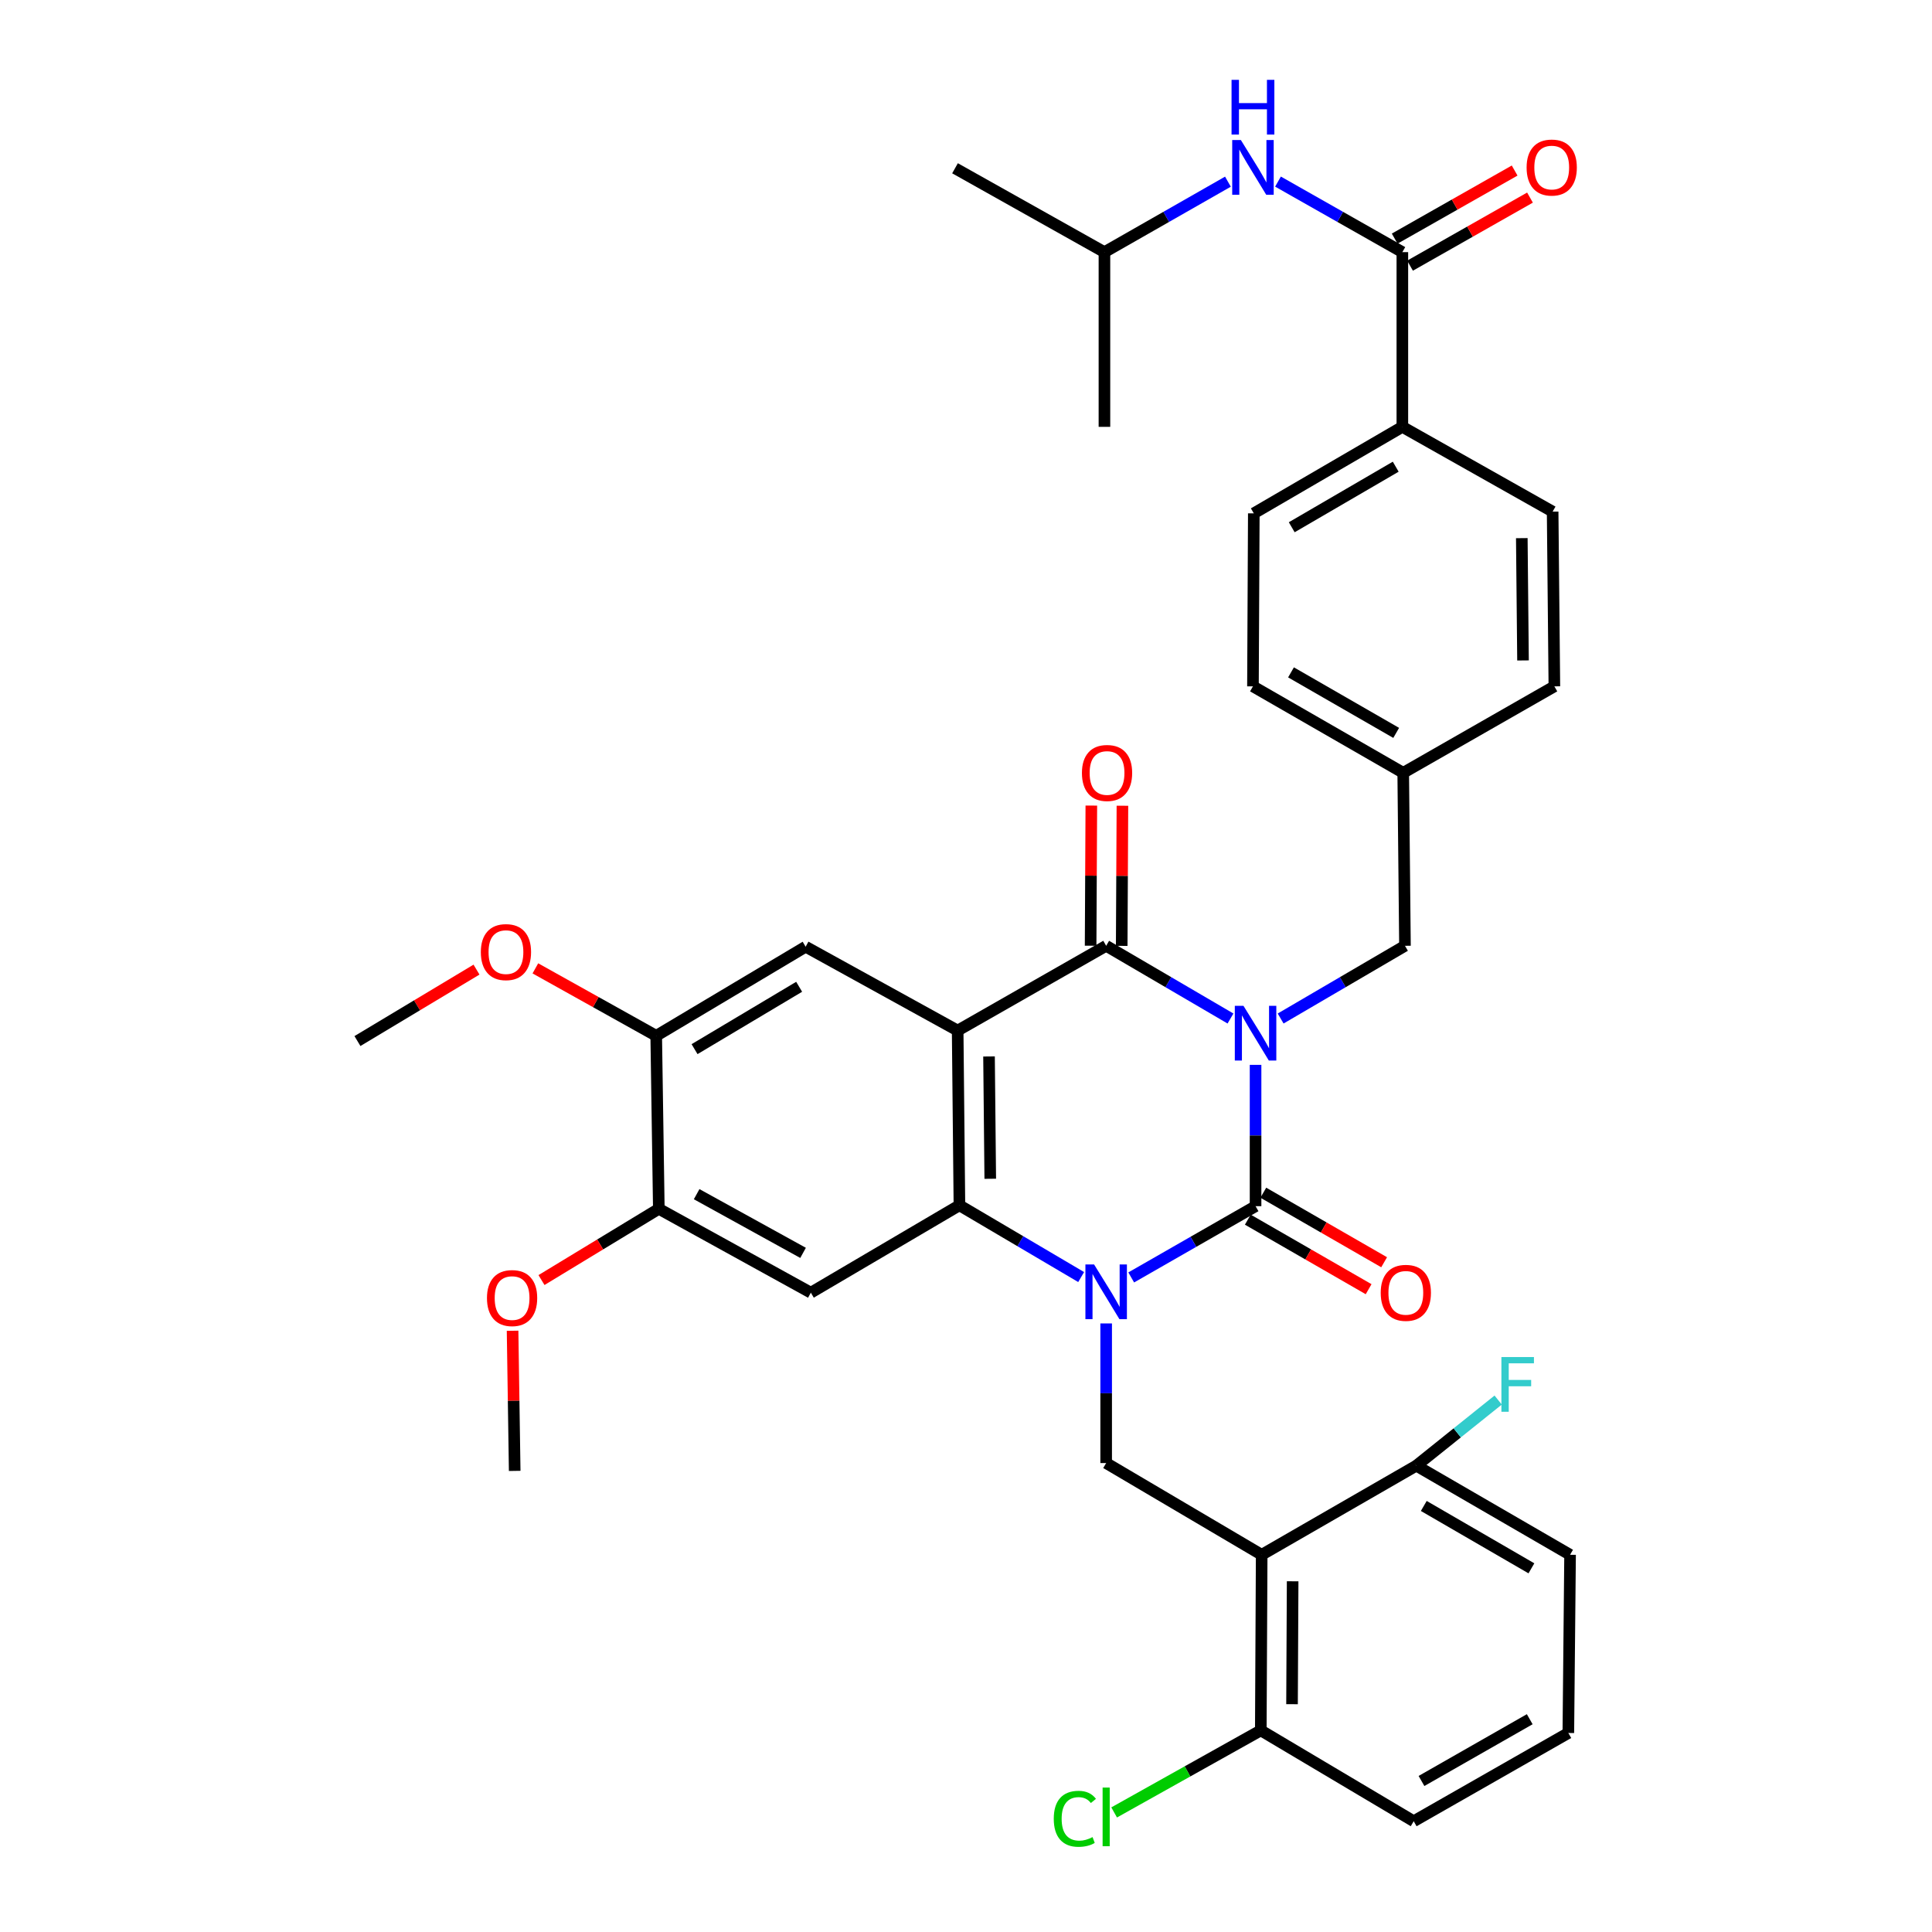 <?xml version='1.0' encoding='iso-8859-1'?>
<svg version='1.1' baseProfile='full'
              xmlns='http://www.w3.org/2000/svg'
                      xmlns:rdkit='http://www.rdkit.org/xml'
                      xmlns:xlink='http://www.w3.org/1999/xlink'
                  xml:space='preserve'
width='1000px' height='1000px' viewBox='0 0 1000 1000'>
<!-- END OF HEADER -->
<rect style='opacity:1.0;fill:#FFFFFF;stroke:none' width='1000' height='1000' x='0' y='0'> </rect>
<path class='bond-0' d='M 649.878,551.17 L 649.878,587.743' style='fill:none;fill-rule:evenodd;stroke:#0000FF;stroke-width:6px;stroke-linecap:butt;stroke-linejoin:miter;stroke-opacity:1' />
<path class='bond-0' d='M 649.878,587.743 L 649.878,624.316' style='fill:none;fill-rule:evenodd;stroke:#000000;stroke-width:6px;stroke-linecap:butt;stroke-linejoin:miter;stroke-opacity:1' />
<path class='bond-3' d='M 636.898,527.18 L 604.723,508.362' style='fill:none;fill-rule:evenodd;stroke:#0000FF;stroke-width:6px;stroke-linecap:butt;stroke-linejoin:miter;stroke-opacity:1' />
<path class='bond-3' d='M 604.723,508.362 L 572.548,489.543' style='fill:none;fill-rule:evenodd;stroke:#000000;stroke-width:6px;stroke-linecap:butt;stroke-linejoin:miter;stroke-opacity:1' />
<path class='bond-10' d='M 662.858,527.18 L 695.033,508.362' style='fill:none;fill-rule:evenodd;stroke:#0000FF;stroke-width:6px;stroke-linecap:butt;stroke-linejoin:miter;stroke-opacity:1' />
<path class='bond-10' d='M 695.033,508.362 L 727.208,489.543' style='fill:none;fill-rule:evenodd;stroke:#000000;stroke-width:6px;stroke-linecap:butt;stroke-linejoin:miter;stroke-opacity:1' />
<path class='bond-1' d='M 649.878,624.316 L 617.697,642.758' style='fill:none;fill-rule:evenodd;stroke:#000000;stroke-width:6px;stroke-linecap:butt;stroke-linejoin:miter;stroke-opacity:1' />
<path class='bond-1' d='M 617.697,642.758 L 585.517,661.2' style='fill:none;fill-rule:evenodd;stroke:#0000FF;stroke-width:6px;stroke-linecap:butt;stroke-linejoin:miter;stroke-opacity:1' />
<path class='bond-14' d='M 645.863,631.29 L 677.13,649.289' style='fill:none;fill-rule:evenodd;stroke:#000000;stroke-width:6px;stroke-linecap:butt;stroke-linejoin:miter;stroke-opacity:1' />
<path class='bond-14' d='M 677.13,649.289 L 708.396,667.288' style='fill:none;fill-rule:evenodd;stroke:#FF0000;stroke-width:6px;stroke-linecap:butt;stroke-linejoin:miter;stroke-opacity:1' />
<path class='bond-14' d='M 653.893,617.341 L 685.16,635.34' style='fill:none;fill-rule:evenodd;stroke:#000000;stroke-width:6px;stroke-linecap:butt;stroke-linejoin:miter;stroke-opacity:1' />
<path class='bond-14' d='M 685.16,635.34 L 716.426,653.338' style='fill:none;fill-rule:evenodd;stroke:#FF0000;stroke-width:6px;stroke-linecap:butt;stroke-linejoin:miter;stroke-opacity:1' />
<path class='bond-6' d='M 572.548,685.008 L 572.548,721.14' style='fill:none;fill-rule:evenodd;stroke:#0000FF;stroke-width:6px;stroke-linecap:butt;stroke-linejoin:miter;stroke-opacity:1' />
<path class='bond-6' d='M 572.548,721.14 L 572.548,757.273' style='fill:none;fill-rule:evenodd;stroke:#000000;stroke-width:6px;stroke-linecap:butt;stroke-linejoin:miter;stroke-opacity:1' />
<path class='bond-37' d='M 559.604,661.002 L 528.1,642.431' style='fill:none;fill-rule:evenodd;stroke:#0000FF;stroke-width:6px;stroke-linecap:butt;stroke-linejoin:miter;stroke-opacity:1' />
<path class='bond-37' d='M 528.1,642.431 L 496.596,623.86' style='fill:none;fill-rule:evenodd;stroke:#000000;stroke-width:6px;stroke-linecap:butt;stroke-linejoin:miter;stroke-opacity:1' />
<path class='bond-2' d='M 495.684,533.421 L 572.548,489.543' style='fill:none;fill-rule:evenodd;stroke:#000000;stroke-width:6px;stroke-linecap:butt;stroke-linejoin:miter;stroke-opacity:1' />
<path class='bond-4' d='M 495.684,533.421 L 496.596,623.86' style='fill:none;fill-rule:evenodd;stroke:#000000;stroke-width:6px;stroke-linecap:butt;stroke-linejoin:miter;stroke-opacity:1' />
<path class='bond-4' d='M 511.915,546.825 L 512.554,610.132' style='fill:none;fill-rule:evenodd;stroke:#000000;stroke-width:6px;stroke-linecap:butt;stroke-linejoin:miter;stroke-opacity:1' />
<path class='bond-8' d='M 495.684,533.421 L 416.995,490.017' style='fill:none;fill-rule:evenodd;stroke:#000000;stroke-width:6px;stroke-linecap:butt;stroke-linejoin:miter;stroke-opacity:1' />
<path class='bond-15' d='M 580.596,489.584 L 580.781,453.316' style='fill:none;fill-rule:evenodd;stroke:#000000;stroke-width:6px;stroke-linecap:butt;stroke-linejoin:miter;stroke-opacity:1' />
<path class='bond-15' d='M 580.781,453.316 L 580.965,417.047' style='fill:none;fill-rule:evenodd;stroke:#FF0000;stroke-width:6px;stroke-linecap:butt;stroke-linejoin:miter;stroke-opacity:1' />
<path class='bond-15' d='M 564.501,489.502 L 564.686,453.234' style='fill:none;fill-rule:evenodd;stroke:#000000;stroke-width:6px;stroke-linecap:butt;stroke-linejoin:miter;stroke-opacity:1' />
<path class='bond-15' d='M 564.686,453.234 L 564.87,416.965' style='fill:none;fill-rule:evenodd;stroke:#FF0000;stroke-width:6px;stroke-linecap:butt;stroke-linejoin:miter;stroke-opacity:1' />
<path class='bond-7' d='M 496.596,623.86 L 419.695,669.088' style='fill:none;fill-rule:evenodd;stroke:#000000;stroke-width:6px;stroke-linecap:butt;stroke-linejoin:miter;stroke-opacity:1' />
<path class='bond-5' d='M 653.043,804.754 L 572.548,757.273' style='fill:none;fill-rule:evenodd;stroke:#000000;stroke-width:6px;stroke-linecap:butt;stroke-linejoin:miter;stroke-opacity:1' />
<path class='bond-17' d='M 653.043,804.754 L 652.587,895.64' style='fill:none;fill-rule:evenodd;stroke:#000000;stroke-width:6px;stroke-linecap:butt;stroke-linejoin:miter;stroke-opacity:1' />
<path class='bond-17' d='M 669.07,818.468 L 668.751,882.088' style='fill:none;fill-rule:evenodd;stroke:#000000;stroke-width:6px;stroke-linecap:butt;stroke-linejoin:miter;stroke-opacity:1' />
<path class='bond-18' d='M 653.043,804.754 L 733.082,758.632' style='fill:none;fill-rule:evenodd;stroke:#000000;stroke-width:6px;stroke-linecap:butt;stroke-linejoin:miter;stroke-opacity:1' />
<path class='bond-39' d='M 419.695,669.088 L 341.007,625.684' style='fill:none;fill-rule:evenodd;stroke:#000000;stroke-width:6px;stroke-linecap:butt;stroke-linejoin:miter;stroke-opacity:1' />
<path class='bond-39' d='M 415.666,648.484 L 360.584,618.101' style='fill:none;fill-rule:evenodd;stroke:#000000;stroke-width:6px;stroke-linecap:butt;stroke-linejoin:miter;stroke-opacity:1' />
<path class='bond-12' d='M 416.995,490.017 L 339.656,536.131' style='fill:none;fill-rule:evenodd;stroke:#000000;stroke-width:6px;stroke-linecap:butt;stroke-linejoin:miter;stroke-opacity:1' />
<path class='bond-12' d='M 413.637,510.759 L 359.5,543.038' style='fill:none;fill-rule:evenodd;stroke:#000000;stroke-width:6px;stroke-linecap:butt;stroke-linejoin:miter;stroke-opacity:1' />
<path class='bond-9' d='M 725.857,130.508 L 725.857,220.937' style='fill:none;fill-rule:evenodd;stroke:#000000;stroke-width:6px;stroke-linecap:butt;stroke-linejoin:miter;stroke-opacity:1' />
<path class='bond-13' d='M 725.857,130.508 L 693.674,112.25' style='fill:none;fill-rule:evenodd;stroke:#000000;stroke-width:6px;stroke-linecap:butt;stroke-linejoin:miter;stroke-opacity:1' />
<path class='bond-13' d='M 693.674,112.25 L 661.49,93.993' style='fill:none;fill-rule:evenodd;stroke:#0000FF;stroke-width:6px;stroke-linecap:butt;stroke-linejoin:miter;stroke-opacity:1' />
<path class='bond-19' d='M 729.829,137.507 L 760.874,119.892' style='fill:none;fill-rule:evenodd;stroke:#000000;stroke-width:6px;stroke-linecap:butt;stroke-linejoin:miter;stroke-opacity:1' />
<path class='bond-19' d='M 760.874,119.892 L 791.918,102.276' style='fill:none;fill-rule:evenodd;stroke:#FF0000;stroke-width:6px;stroke-linecap:butt;stroke-linejoin:miter;stroke-opacity:1' />
<path class='bond-19' d='M 721.886,123.509 L 752.93,105.893' style='fill:none;fill-rule:evenodd;stroke:#000000;stroke-width:6px;stroke-linecap:butt;stroke-linejoin:miter;stroke-opacity:1' />
<path class='bond-19' d='M 752.93,105.893 L 783.975,88.277' style='fill:none;fill-rule:evenodd;stroke:#FF0000;stroke-width:6px;stroke-linecap:butt;stroke-linejoin:miter;stroke-opacity:1' />
<path class='bond-22' d='M 727.208,489.543 L 726.304,400.008' style='fill:none;fill-rule:evenodd;stroke:#000000;stroke-width:6px;stroke-linecap:butt;stroke-linejoin:miter;stroke-opacity:1' />
<path class='bond-11' d='M 341.007,625.684 L 339.656,536.131' style='fill:none;fill-rule:evenodd;stroke:#000000;stroke-width:6px;stroke-linecap:butt;stroke-linejoin:miter;stroke-opacity:1' />
<path class='bond-25' d='M 341.007,625.684 L 310.641,644.12' style='fill:none;fill-rule:evenodd;stroke:#000000;stroke-width:6px;stroke-linecap:butt;stroke-linejoin:miter;stroke-opacity:1' />
<path class='bond-25' d='M 310.641,644.12 L 280.276,662.556' style='fill:none;fill-rule:evenodd;stroke:#FF0000;stroke-width:6px;stroke-linecap:butt;stroke-linejoin:miter;stroke-opacity:1' />
<path class='bond-26' d='M 339.656,536.131 L 308.381,518.677' style='fill:none;fill-rule:evenodd;stroke:#000000;stroke-width:6px;stroke-linecap:butt;stroke-linejoin:miter;stroke-opacity:1' />
<path class='bond-26' d='M 308.381,518.677 L 277.106,501.224' style='fill:none;fill-rule:evenodd;stroke:#FF0000;stroke-width:6px;stroke-linecap:butt;stroke-linejoin:miter;stroke-opacity:1' />
<path class='bond-29' d='M 635.575,94.031 L 603.615,112.269' style='fill:none;fill-rule:evenodd;stroke:#0000FF;stroke-width:6px;stroke-linecap:butt;stroke-linejoin:miter;stroke-opacity:1' />
<path class='bond-29' d='M 603.615,112.269 L 571.654,130.508' style='fill:none;fill-rule:evenodd;stroke:#000000;stroke-width:6px;stroke-linecap:butt;stroke-linejoin:miter;stroke-opacity:1' />
<path class='bond-16' d='M 725.857,220.937 L 648.966,265.71' style='fill:none;fill-rule:evenodd;stroke:#000000;stroke-width:6px;stroke-linecap:butt;stroke-linejoin:miter;stroke-opacity:1' />
<path class='bond-16' d='M 722.423,241.563 L 668.599,272.903' style='fill:none;fill-rule:evenodd;stroke:#000000;stroke-width:6px;stroke-linecap:butt;stroke-linejoin:miter;stroke-opacity:1' />
<path class='bond-38' d='M 725.857,220.937 L 803.643,264.815' style='fill:none;fill-rule:evenodd;stroke:#000000;stroke-width:6px;stroke-linecap:butt;stroke-linejoin:miter;stroke-opacity:1' />
<path class='bond-23' d='M 652.587,895.64 L 614.634,916.874' style='fill:none;fill-rule:evenodd;stroke:#000000;stroke-width:6px;stroke-linecap:butt;stroke-linejoin:miter;stroke-opacity:1' />
<path class='bond-23' d='M 614.634,916.874 L 576.681,938.109' style='fill:none;fill-rule:evenodd;stroke:#00CC00;stroke-width:6px;stroke-linecap:butt;stroke-linejoin:miter;stroke-opacity:1' />
<path class='bond-31' d='M 652.587,895.64 L 731.732,942.665' style='fill:none;fill-rule:evenodd;stroke:#000000;stroke-width:6px;stroke-linecap:butt;stroke-linejoin:miter;stroke-opacity:1' />
<path class='bond-24' d='M 733.082,758.632 L 754.263,741.65' style='fill:none;fill-rule:evenodd;stroke:#000000;stroke-width:6px;stroke-linecap:butt;stroke-linejoin:miter;stroke-opacity:1' />
<path class='bond-24' d='M 754.263,741.65 L 775.444,724.668' style='fill:none;fill-rule:evenodd;stroke:#33CCCC;stroke-width:6px;stroke-linecap:butt;stroke-linejoin:miter;stroke-opacity:1' />
<path class='bond-32' d='M 733.082,758.632 L 812.665,804.754' style='fill:none;fill-rule:evenodd;stroke:#000000;stroke-width:6px;stroke-linecap:butt;stroke-linejoin:miter;stroke-opacity:1' />
<path class='bond-32' d='M 736.949,779.476 L 792.657,811.762' style='fill:none;fill-rule:evenodd;stroke:#000000;stroke-width:6px;stroke-linecap:butt;stroke-linejoin:miter;stroke-opacity:1' />
<path class='bond-20' d='M 803.643,264.815 L 804.537,355.254' style='fill:none;fill-rule:evenodd;stroke:#000000;stroke-width:6px;stroke-linecap:butt;stroke-linejoin:miter;stroke-opacity:1' />
<path class='bond-20' d='M 787.683,278.54 L 788.308,341.847' style='fill:none;fill-rule:evenodd;stroke:#000000;stroke-width:6px;stroke-linecap:butt;stroke-linejoin:miter;stroke-opacity:1' />
<path class='bond-21' d='M 648.966,265.71 L 648.528,355.254' style='fill:none;fill-rule:evenodd;stroke:#000000;stroke-width:6px;stroke-linecap:butt;stroke-linejoin:miter;stroke-opacity:1' />
<path class='bond-27' d='M 726.304,400.008 L 804.537,355.254' style='fill:none;fill-rule:evenodd;stroke:#000000;stroke-width:6px;stroke-linecap:butt;stroke-linejoin:miter;stroke-opacity:1' />
<path class='bond-28' d='M 726.304,400.008 L 648.528,355.254' style='fill:none;fill-rule:evenodd;stroke:#000000;stroke-width:6px;stroke-linecap:butt;stroke-linejoin:miter;stroke-opacity:1' />
<path class='bond-28' d='M 722.665,379.344 L 668.222,348.016' style='fill:none;fill-rule:evenodd;stroke:#000000;stroke-width:6px;stroke-linecap:butt;stroke-linejoin:miter;stroke-opacity:1' />
<path class='bond-34' d='M 265.31,688.796 L 265.857,725.064' style='fill:none;fill-rule:evenodd;stroke:#FF0000;stroke-width:6px;stroke-linecap:butt;stroke-linejoin:miter;stroke-opacity:1' />
<path class='bond-34' d='M 265.857,725.064 L 266.404,761.333' style='fill:none;fill-rule:evenodd;stroke:#000000;stroke-width:6px;stroke-linecap:butt;stroke-linejoin:miter;stroke-opacity:1' />
<path class='bond-33' d='M 246.639,501.872 L 215.827,520.36' style='fill:none;fill-rule:evenodd;stroke:#FF0000;stroke-width:6px;stroke-linecap:butt;stroke-linejoin:miter;stroke-opacity:1' />
<path class='bond-33' d='M 215.827,520.36 L 185.015,538.849' style='fill:none;fill-rule:evenodd;stroke:#000000;stroke-width:6px;stroke-linecap:butt;stroke-linejoin:miter;stroke-opacity:1' />
<path class='bond-35' d='M 571.654,130.508 L 494.316,87.095' style='fill:none;fill-rule:evenodd;stroke:#000000;stroke-width:6px;stroke-linecap:butt;stroke-linejoin:miter;stroke-opacity:1' />
<path class='bond-36' d='M 571.654,130.508 L 571.654,220.937' style='fill:none;fill-rule:evenodd;stroke:#000000;stroke-width:6px;stroke-linecap:butt;stroke-linejoin:miter;stroke-opacity:1' />
<path class='bond-30' d='M 811.771,896.99 L 812.665,804.754' style='fill:none;fill-rule:evenodd;stroke:#000000;stroke-width:6px;stroke-linecap:butt;stroke-linejoin:miter;stroke-opacity:1' />
<path class='bond-40' d='M 811.771,896.99 L 731.732,942.665' style='fill:none;fill-rule:evenodd;stroke:#000000;stroke-width:6px;stroke-linecap:butt;stroke-linejoin:miter;stroke-opacity:1' />
<path class='bond-40' d='M 791.788,889.862 L 735.761,921.835' style='fill:none;fill-rule:evenodd;stroke:#000000;stroke-width:6px;stroke-linecap:butt;stroke-linejoin:miter;stroke-opacity:1' />
<path  class='atom-0' d='M 643.618 520.611
L 652.898 535.611
Q 653.818 537.091, 655.298 539.771
Q 656.778 542.451, 656.858 542.611
L 656.858 520.611
L 660.618 520.611
L 660.618 548.931
L 656.738 548.931
L 646.778 532.531
Q 645.618 530.611, 644.378 528.411
Q 643.178 526.211, 642.818 525.531
L 642.818 548.931
L 639.138 548.931
L 639.138 520.611
L 643.618 520.611
' fill='#0000FF'/>
<path  class='atom-2' d='M 566.288 654.472
L 575.568 669.472
Q 576.488 670.952, 577.968 673.632
Q 579.448 676.312, 579.528 676.472
L 579.528 654.472
L 583.288 654.472
L 583.288 682.792
L 579.408 682.792
L 569.448 666.392
Q 568.288 664.472, 567.048 662.272
Q 565.848 660.072, 565.488 659.392
L 565.488 682.792
L 561.808 682.792
L 561.808 654.472
L 566.288 654.472
' fill='#0000FF'/>
<path  class='atom-14' d='M 642.268 72.479
L 651.548 87.479
Q 652.468 88.959, 653.948 91.639
Q 655.428 94.319, 655.508 94.479
L 655.508 72.479
L 659.268 72.479
L 659.268 100.799
L 655.388 100.799
L 645.428 84.399
Q 644.268 82.479, 643.028 80.279
Q 641.828 78.079, 641.468 77.399
L 641.468 100.799
L 637.788 100.799
L 637.788 72.479
L 642.268 72.479
' fill='#0000FF'/>
<path  class='atom-14' d='M 637.448 41.327
L 641.288 41.327
L 641.288 53.367
L 655.768 53.367
L 655.768 41.327
L 659.608 41.327
L 659.608 69.647
L 655.768 69.647
L 655.768 56.567
L 641.288 56.567
L 641.288 69.647
L 637.448 69.647
L 637.448 41.327
' fill='#0000FF'/>
<path  class='atom-15' d='M 714.655 669.168
Q 714.655 662.368, 718.015 658.568
Q 721.375 654.768, 727.655 654.768
Q 733.935 654.768, 737.295 658.568
Q 740.655 662.368, 740.655 669.168
Q 740.655 676.048, 737.255 679.968
Q 733.855 683.848, 727.655 683.848
Q 721.415 683.848, 718.015 679.968
Q 714.655 676.088, 714.655 669.168
M 727.655 680.648
Q 731.975 680.648, 734.295 677.768
Q 736.655 674.848, 736.655 669.168
Q 736.655 663.608, 734.295 660.808
Q 731.975 657.968, 727.655 657.968
Q 723.335 657.968, 720.975 660.768
Q 718.655 663.568, 718.655 669.168
Q 718.655 674.888, 720.975 677.768
Q 723.335 680.648, 727.655 680.648
' fill='#FF0000'/>
<path  class='atom-16' d='M 560.004 400.088
Q 560.004 393.288, 563.364 389.488
Q 566.724 385.688, 573.004 385.688
Q 579.284 385.688, 582.644 389.488
Q 586.004 393.288, 586.004 400.088
Q 586.004 406.968, 582.604 410.888
Q 579.204 414.768, 573.004 414.768
Q 566.764 414.768, 563.364 410.888
Q 560.004 407.008, 560.004 400.088
M 573.004 411.568
Q 577.324 411.568, 579.644 408.688
Q 582.004 405.768, 582.004 400.088
Q 582.004 394.528, 579.644 391.728
Q 577.324 388.888, 573.004 388.888
Q 568.684 388.888, 566.324 391.688
Q 564.004 394.488, 564.004 400.088
Q 564.004 405.808, 566.324 408.688
Q 568.684 411.568, 573.004 411.568
' fill='#FF0000'/>
<path  class='atom-20' d='M 790.169 86.719
Q 790.169 79.919, 793.529 76.119
Q 796.889 72.319, 803.169 72.319
Q 809.449 72.319, 812.809 76.119
Q 816.169 79.919, 816.169 86.719
Q 816.169 93.599, 812.769 97.519
Q 809.369 101.399, 803.169 101.399
Q 796.929 101.399, 793.529 97.519
Q 790.169 93.639, 790.169 86.719
M 803.169 98.199
Q 807.489 98.199, 809.809 95.319
Q 812.169 92.399, 812.169 86.719
Q 812.169 81.159, 809.809 78.359
Q 807.489 75.519, 803.169 75.519
Q 798.849 75.519, 796.489 78.319
Q 794.169 81.119, 794.169 86.719
Q 794.169 92.439, 796.489 95.319
Q 798.849 98.199, 803.169 98.199
' fill='#FF0000'/>
<path  class='atom-24' d='M 545.428 941.401
Q 545.428 934.361, 548.708 930.681
Q 552.028 926.961, 558.308 926.961
Q 564.148 926.961, 567.268 931.081
L 564.628 933.241
Q 562.348 930.241, 558.308 930.241
Q 554.028 930.241, 551.748 933.121
Q 549.508 935.961, 549.508 941.401
Q 549.508 947.001, 551.828 949.881
Q 554.188 952.761, 558.748 952.761
Q 561.868 952.761, 565.508 950.881
L 566.628 953.881
Q 565.148 954.841, 562.908 955.401
Q 560.668 955.961, 558.188 955.961
Q 552.028 955.961, 548.708 952.201
Q 545.428 948.441, 545.428 941.401
' fill='#00CC00'/>
<path  class='atom-24' d='M 570.708 925.241
L 574.388 925.241
L 574.388 955.601
L 570.708 955.601
L 570.708 925.241
' fill='#00CC00'/>
<path  class='atom-25' d='M 777.125 702.409
L 793.965 702.409
L 793.965 705.649
L 780.925 705.649
L 780.925 714.249
L 792.525 714.249
L 792.525 717.529
L 780.925 717.529
L 780.925 730.729
L 777.125 730.729
L 777.125 702.409
' fill='#33CCCC'/>
<path  class='atom-26' d='M 252.054 671.877
Q 252.054 665.077, 255.414 661.277
Q 258.774 657.477, 265.054 657.477
Q 271.334 657.477, 274.694 661.277
Q 278.054 665.077, 278.054 671.877
Q 278.054 678.757, 274.654 682.677
Q 271.254 686.557, 265.054 686.557
Q 258.814 686.557, 255.414 682.677
Q 252.054 678.797, 252.054 671.877
M 265.054 683.357
Q 269.374 683.357, 271.694 680.477
Q 274.054 677.557, 274.054 671.877
Q 274.054 666.317, 271.694 663.517
Q 269.374 660.677, 265.054 660.677
Q 260.734 660.677, 258.374 663.477
Q 256.054 666.277, 256.054 671.877
Q 256.054 677.597, 258.374 680.477
Q 260.734 683.357, 265.054 683.357
' fill='#FF0000'/>
<path  class='atom-27' d='M 248.88 492.807
Q 248.88 486.007, 252.24 482.207
Q 255.6 478.407, 261.88 478.407
Q 268.16 478.407, 271.52 482.207
Q 274.88 486.007, 274.88 492.807
Q 274.88 499.687, 271.48 503.607
Q 268.08 507.487, 261.88 507.487
Q 255.64 507.487, 252.24 503.607
Q 248.88 499.727, 248.88 492.807
M 261.88 504.287
Q 266.2 504.287, 268.52 501.407
Q 270.88 498.487, 270.88 492.807
Q 270.88 487.247, 268.52 484.447
Q 266.2 481.607, 261.88 481.607
Q 257.56 481.607, 255.2 484.407
Q 252.88 487.207, 252.88 492.807
Q 252.88 498.527, 255.2 501.407
Q 257.56 504.287, 261.88 504.287
' fill='#FF0000'/>
</svg>
